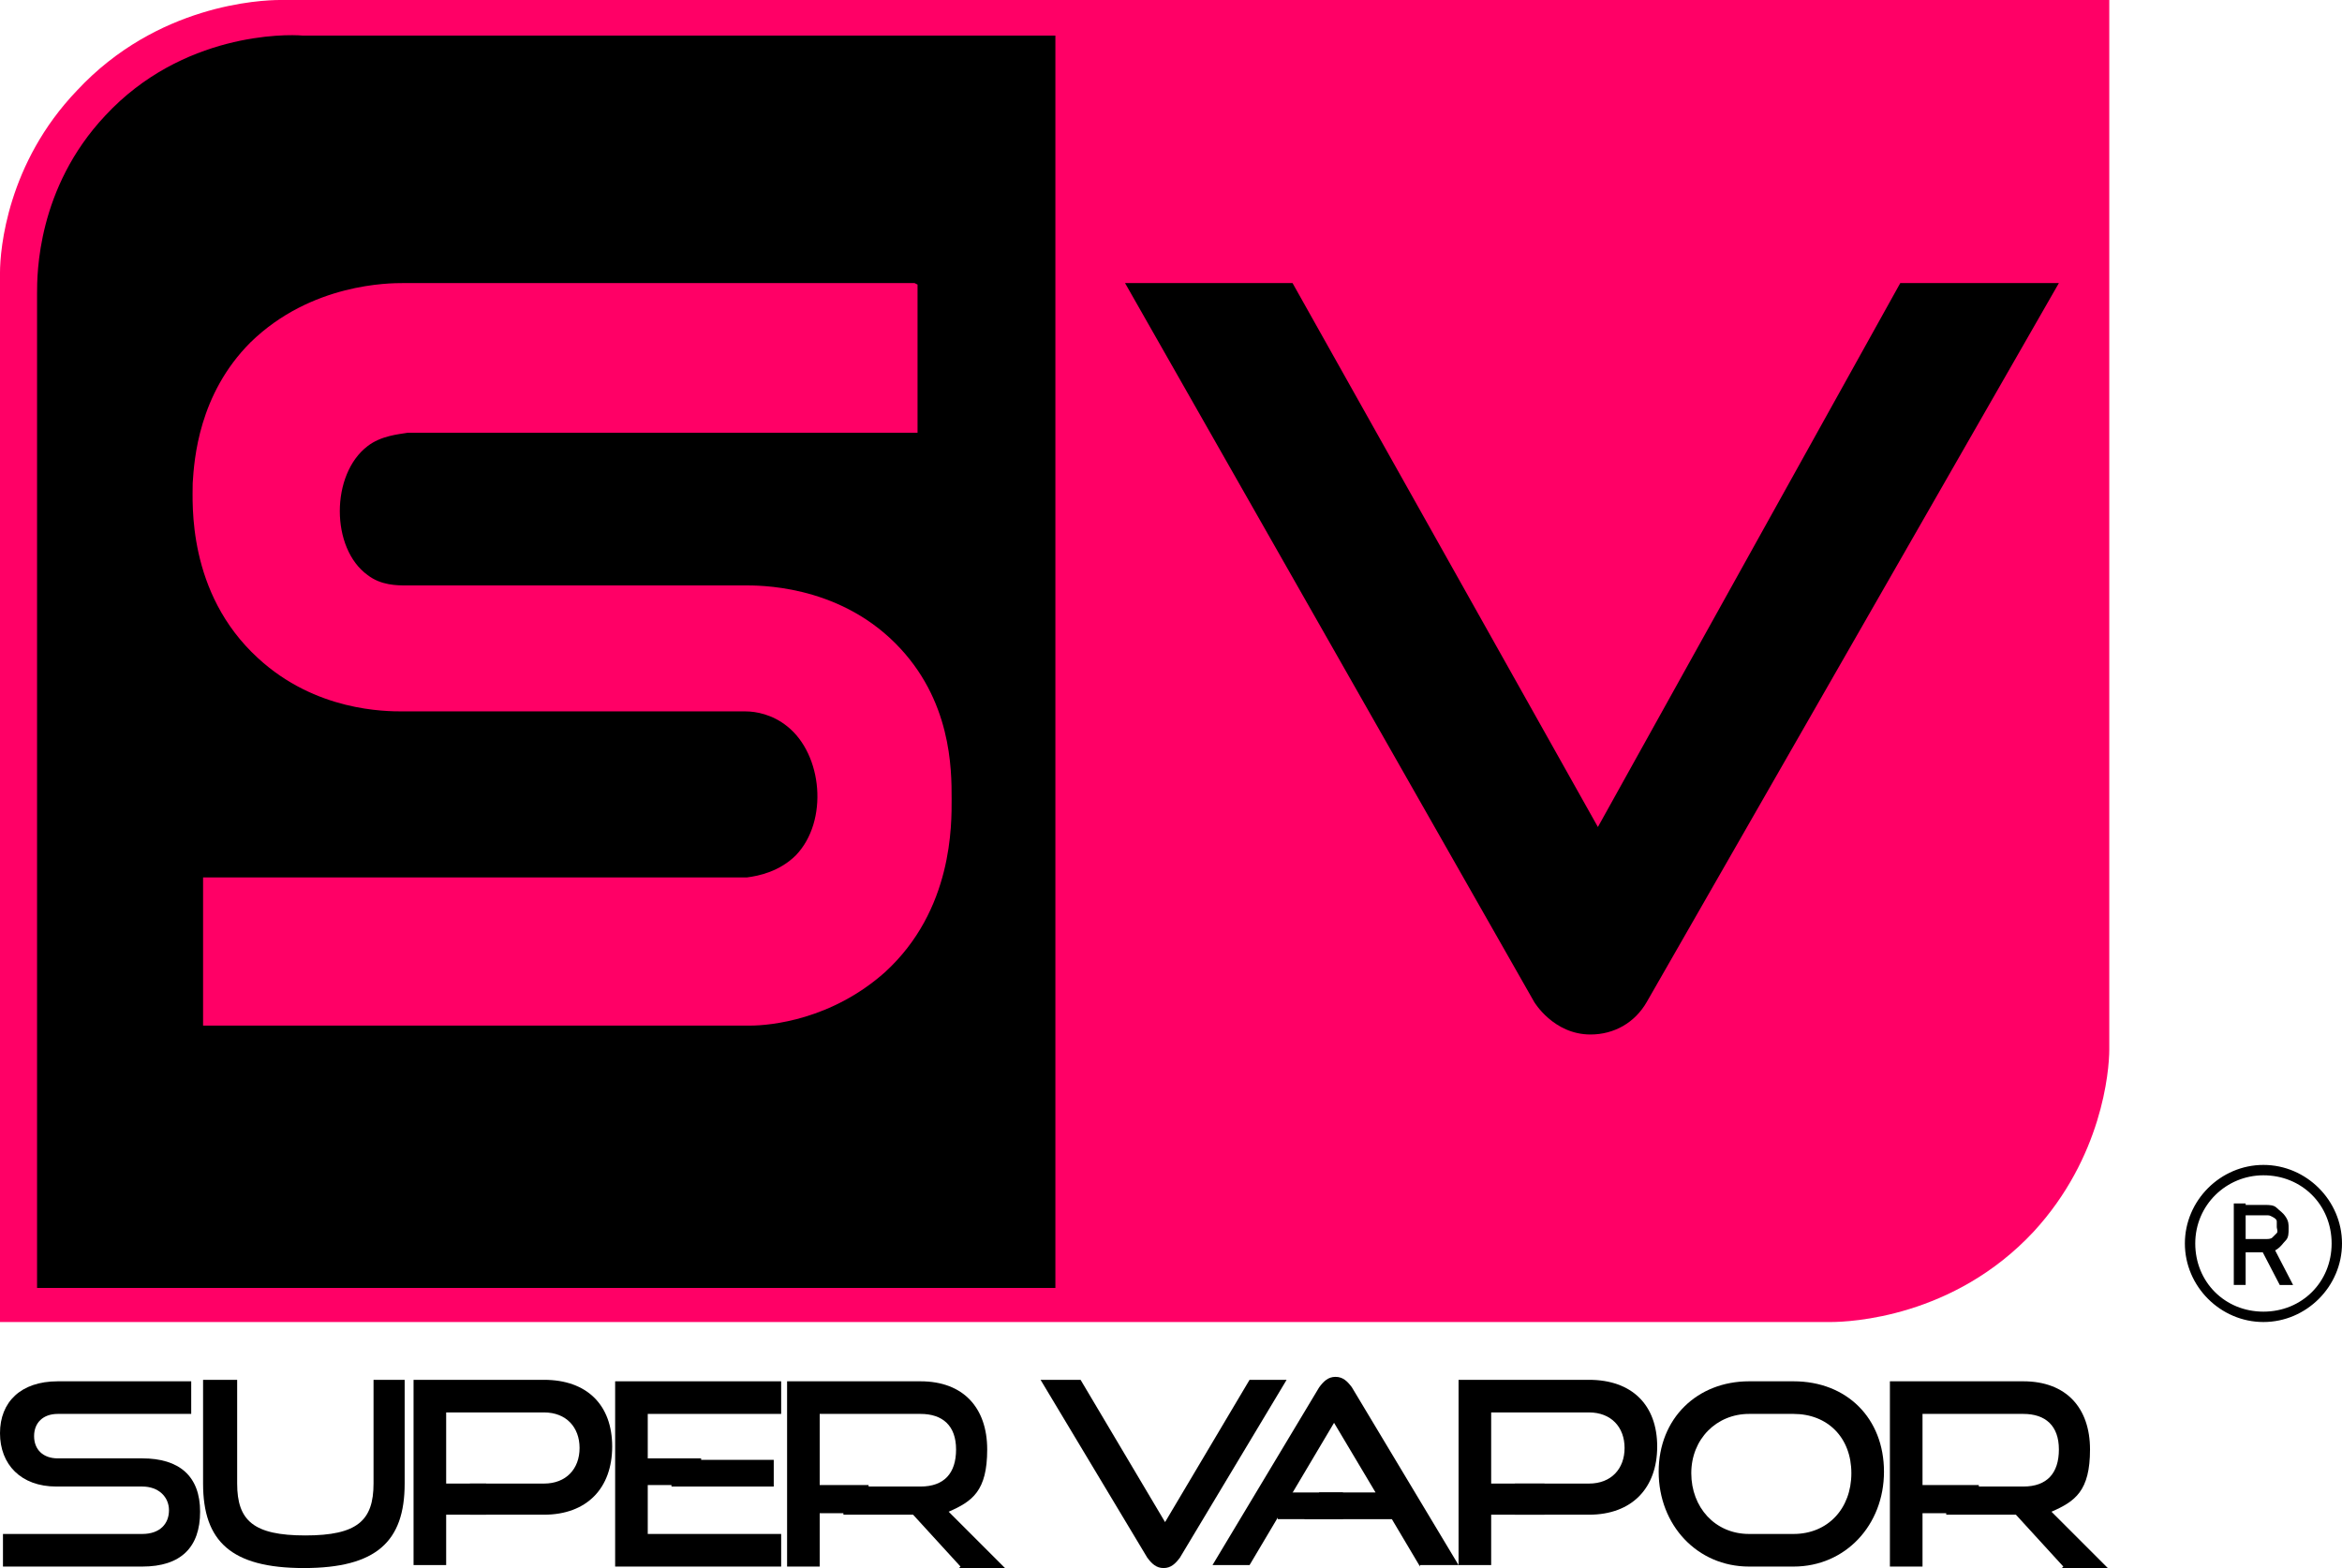<?xml version="1.0" encoding="UTF-8"?>
<svg id="Capa_1" data-name="Capa 1" xmlns="http://www.w3.org/2000/svg" viewBox="0 0 158 105.8">
  <defs>
    <style>
      .cls-1, .cls-2 {
        stroke-width: 0px;
      }

      .cls-2 {
        fill: #f06;
      }
    </style>
  </defs>
  <g>
    <path class="cls-2" d="m142.3,0H18.9c-1.3,0-8.3.3-13.7,6.1C.5,11,0,16.8,0,18.4v70.8h123.5c1.3,0,8.3-.3,13.7-6.1,4.6-5,5.1-10.8,5.1-12.3V0Z"/>
    <path class="cls-1" d="m71.2,86.9H2.5V19.8c0-1.3,0-7.1,4.6-12,5.2-5.6,12.2-5.5,13.3-5.4h50.8v84.5Z"/>
    <path class="cls-2" d="m61.7,19.1H27.2c-.9,0-6.2,0-10.3,4-3.5,3.5-3.8,7.9-3.9,9.5,0,1.3-.4,7.4,4.4,11.8,3.9,3.6,8.6,3.6,9.8,3.6h23.1c.7,0,1.8.2,2.8,1,2.4,1.9,2.8,6.4.6,8.7-1.1,1.1-2.5,1.4-3.3,1.5H13.7v10h36.9c1.4,0,5.5-.4,9.1-3.6,4.6-4.2,4.5-10,4.5-11.7,0-2,0-6.7-3.8-10.5-4-4-9.3-3.9-10.2-3.9h-22.8c-.6,0-1.7,0-2.6-.7-2.5-1.8-2.5-6.8,0-8.7.9-.7,2.1-.8,2.7-.9h34.4v-10Z"/>
    <path class="cls-1" d="m75.9,19.1l27.6,48.5c0,0,1.3,2.2,3.8,2.2,1.6,0,3-.8,3.8-2.2,9.3-16.2,18.5-32.3,27.8-48.5h-10.7l-20.4,36.7-20.6-36.7h-11.3Z"/>
  </g>
  <g>
    <path class="cls-1" d="m.2,105.7v-2.2h9.4c1.2,0,1.8-.7,1.8-1.6s-.7-1.6-1.8-1.6H3.8c-2.4,0-3.8-1.5-3.8-3.6s1.4-3.5,3.9-3.5h9v2.2H3.9c-1,0-1.6.6-1.6,1.5s.6,1.5,1.6,1.5h5.7c2.5,0,3.9,1.2,3.9,3.6s-1.3,3.7-3.9,3.7H.2Z"/>
    <path class="cls-1" d="m25.2,93.1h2.1v7c0,3.9-1.9,5.7-6.8,5.7s-6.8-1.8-6.8-5.7v-7h2.3v7c0,2.5,1.1,3.5,4.6,3.5s4.6-1,4.6-3.5v-7Z"/>
    <path class="cls-1" d="m31.7,102.2v-2.1h5c1.5,0,2.4-1,2.4-2.4s-.9-2.4-2.4-2.4h-6.6v10.3h-2.2v-12.5h8.8c2.9,0,4.6,1.7,4.6,4.5s-1.7,4.6-4.6,4.6h-5Z"/>
    <path class="cls-1" d="m41.5,105.7v-12.5h11.2v2.2h-9v8.1h9v2.2h-11.2Zm3.8-5.4v-1.8h6.9v1.8h-6.9Z"/>
    <path class="cls-1" d="m64.8,105.7l-3.2-3.5h-4.7v-1.9h5.2c1.6,0,2.4-.9,2.4-2.5s-.9-2.4-2.4-2.4h-6.8v10.3h-2.2v-12.5h9c2.9,0,4.5,1.8,4.5,4.6s-1,3.5-2.6,4.2l3.8,3.8h-3.1Z"/>
    <path class="cls-1" d="m70.2,93.1h2.7l5.7,9.6,5.7-9.6h2.5l-7.2,12c-.3.4-.6.7-1.1.7s-.8-.3-1.1-.7l-7.2-12Z"/>
    <path class="cls-1" d="m95.8,105.7l-1.9-3.2h-5.9l1-1.8h3.8l-2.8-4.7-5.7,9.6h-2.5l7.2-12c.3-.4.6-.7,1.1-.7s.8.3,1.1.7l7.2,12h-2.6Z"/>
    <path class="cls-1" d="m102.2,102.2v-2.1h5c1.5,0,2.4-1,2.4-2.4s-.9-2.4-2.4-2.4h-6.6v10.3h-2.2v-12.5h8.8c2.9,0,4.6,1.7,4.6,4.5s-1.7,4.6-4.6,4.6h-5Z"/>
    <path class="cls-1" d="m118,105.7c-3.5,0-6.1-2.8-6.1-6.4s2.6-6.1,6.1-6.1h3c3.6,0,6.1,2.5,6.1,6.1s-2.6,6.4-6.1,6.4h-3Zm3-2.2c2.3,0,3.9-1.7,3.9-4.1s-1.6-4-3.9-4h-3c-2.2,0-3.9,1.7-3.9,4s1.6,4.1,3.9,4.1h3Z"/>
    <path class="cls-1" d="m139.2,105.7l-3.2-3.5h-4.7v-1.9h5.2c1.6,0,2.4-.9,2.4-2.5s-.9-2.4-2.4-2.4h-6.8v10.3h-2.2v-12.5h9c2.9,0,4.5,1.8,4.5,4.6s-1,3.5-2.6,4.2l3.8,3.8h-3.1Z"/>
    <rect class="cls-1" x="28.4" y="100.1" width="4.4" height="2.1"/>
    <rect class="cls-1" x="42.9" y="98.4" width="4.4" height="1.8"/>
    <rect class="cls-1" x="54.2" y="100.2" width="4.4" height="1.9"/>
    <rect class="cls-1" x="86.2" y="100.7" width="4.4" height="1.8"/>
    <rect class="cls-1" x="99.8" y="100.1" width="4.4" height="2.1"/>
    <rect class="cls-1" x="129.1" y="100.2" width="4.4" height="1.9"/>
  </g>
  <g>
    <path class="cls-1" d="m158,83.9c0,2.9-2.4,5.3-5.3,5.3s-5.3-2.4-5.3-5.3,2.4-5.3,5.3-5.3,5.3,2.4,5.3,5.3Zm-5.3-4.6c-2.5,0-4.6,2-4.6,4.6s2,4.6,4.6,4.6,4.6-2,4.6-4.6-2-4.6-4.6-4.6Z"/>
    <path class="cls-1" d="m150.7,81.2h.8v5.5h-.8v-5.5Zm.3,2.4h1.9c.1,0,.3,0,.4-.1s.2-.2.3-.3,0-.3,0-.4,0-.3,0-.4-.1-.2-.3-.3-.2-.1-.4-.1h-1.9v-.7h1.8c.3,0,.6,0,.8.2s.4.3.6.6.2.5.2.8,0,.6-.2.8-.3.4-.6.6-.5.2-.8.2h-1.8v-.7Zm1.5.6l.8-.2,1.4,2.7h-.9l-1.3-2.5Z"/>
  </g>
</svg>